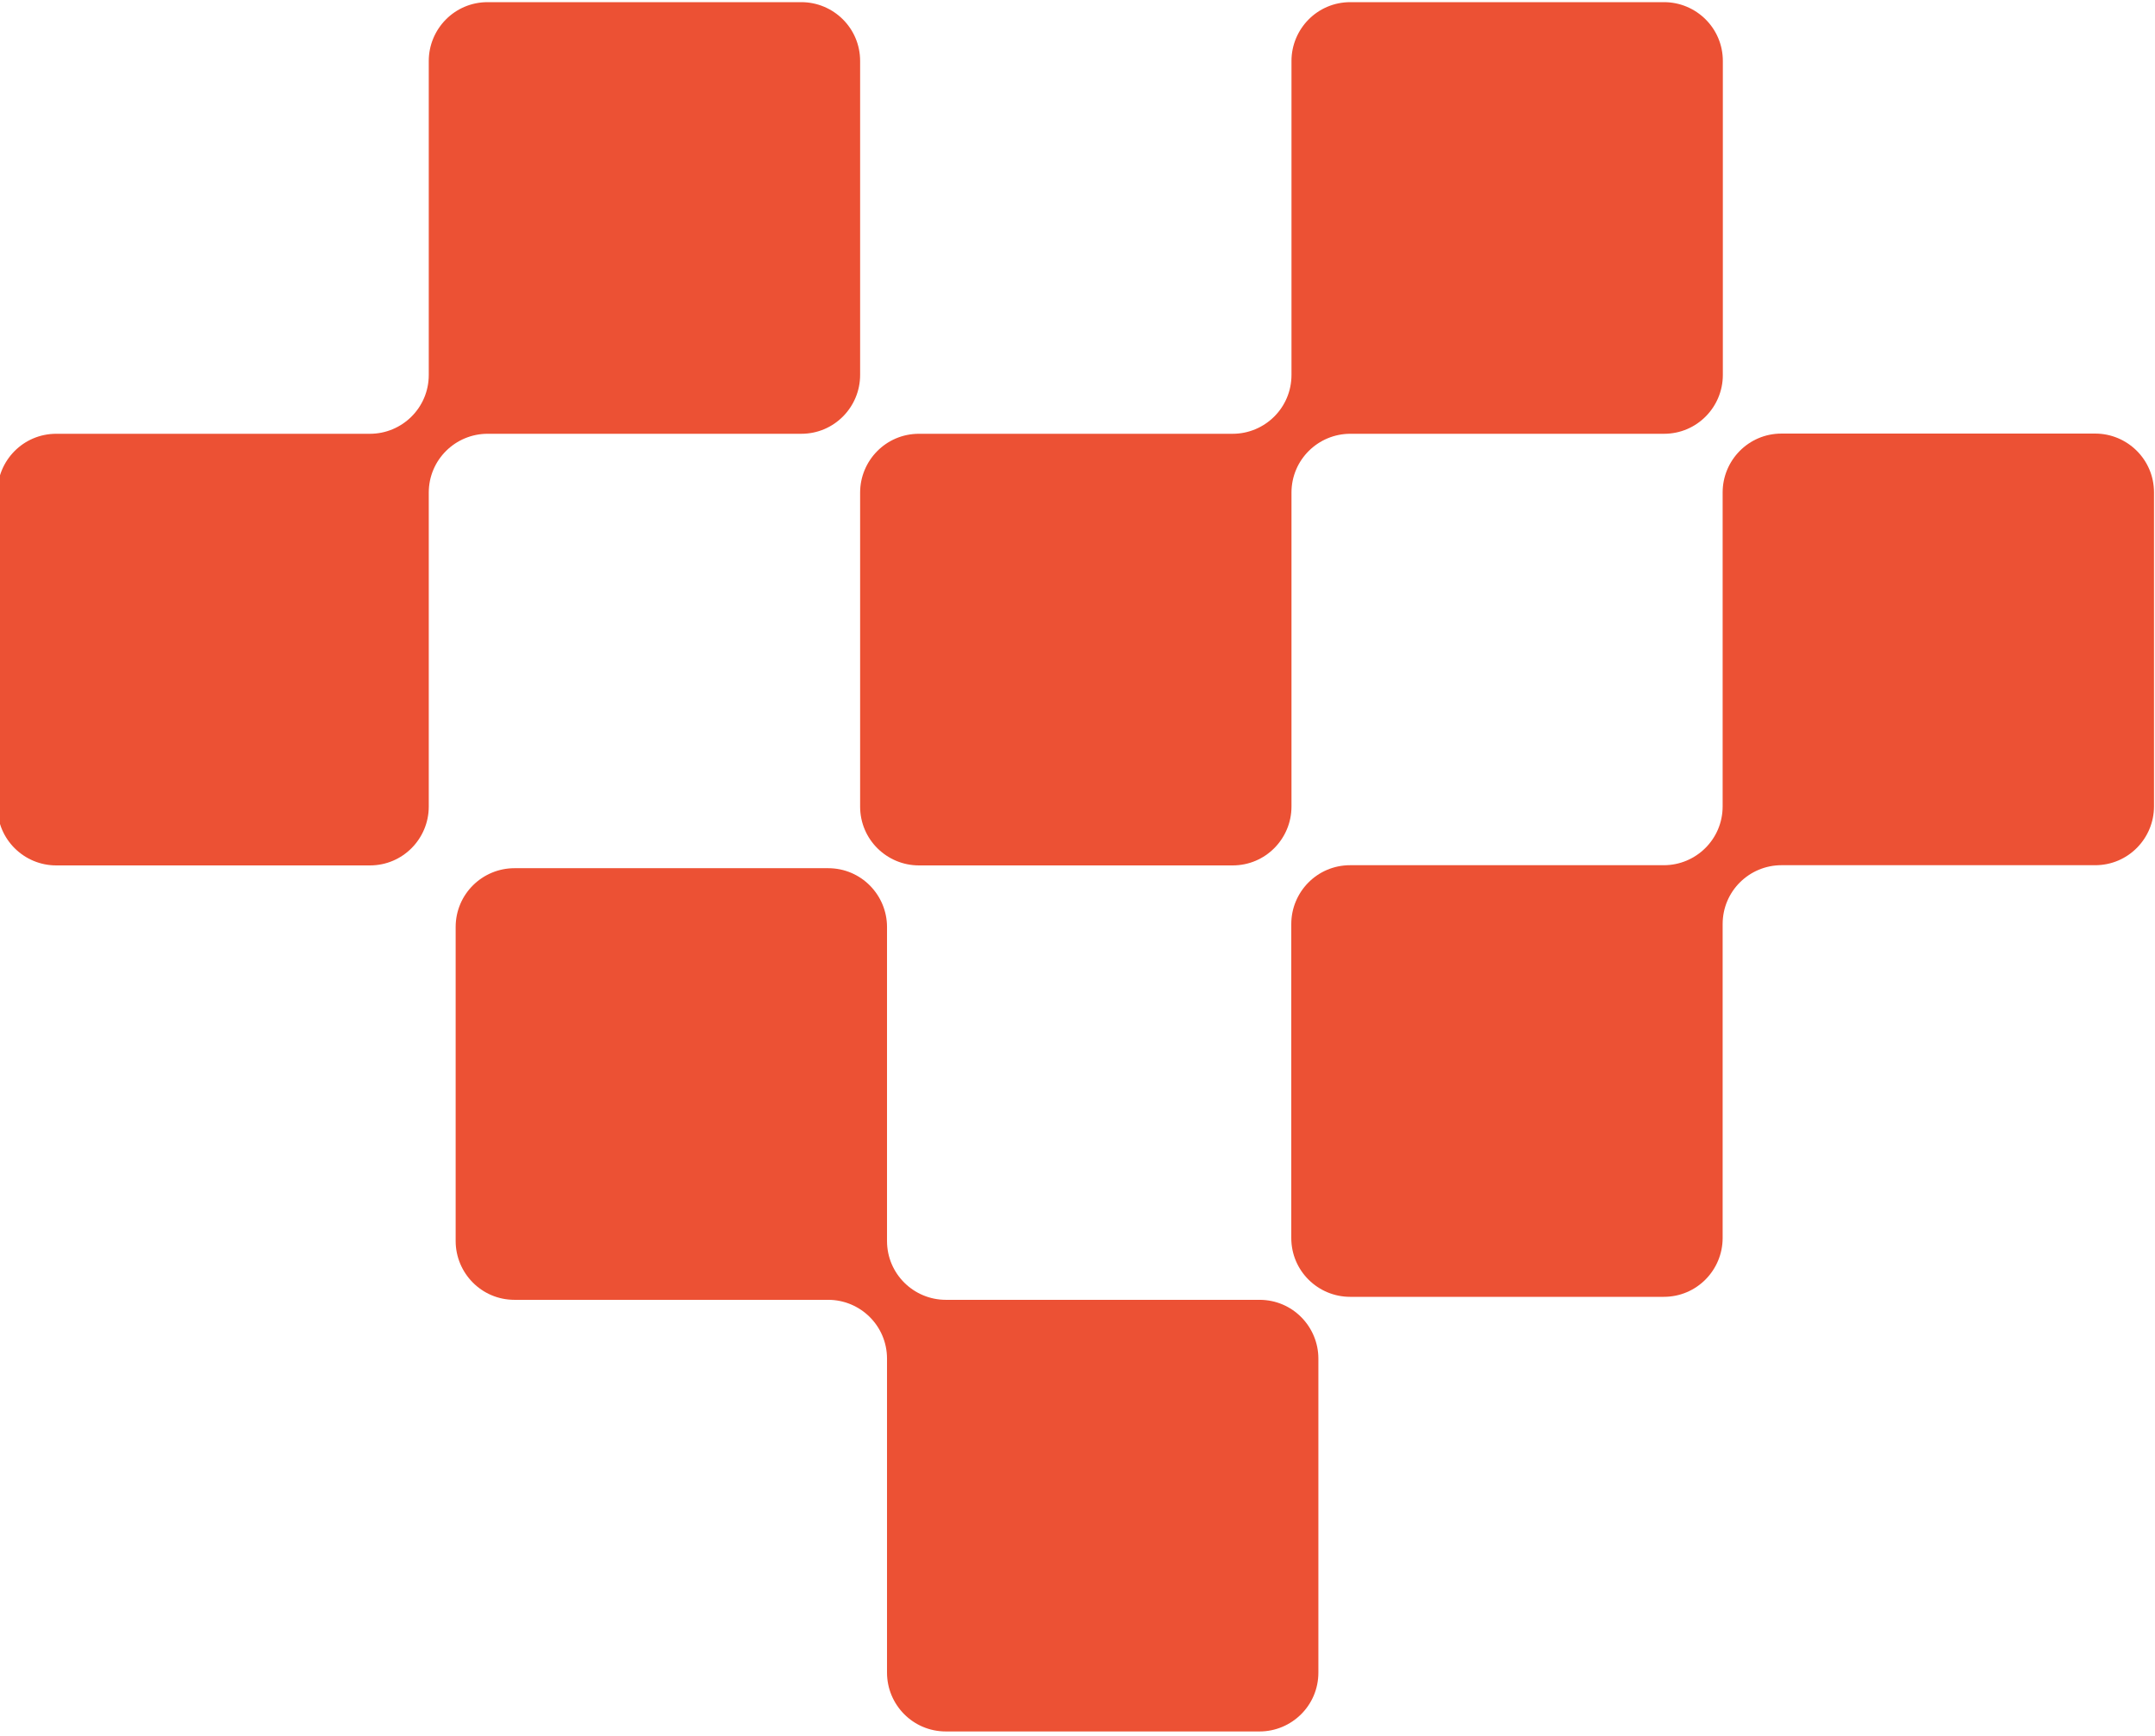 <?xml version="1.0" encoding="UTF-8"?>
<svg xmlns="http://www.w3.org/2000/svg" width="581" height="468" viewBox="0 0 581 468" fill="none">
  <g clip-path="url(#clip0_74_122)">
    <path fill-rule="evenodd" clip-rule="evenodd" d="M216.036 0.581H131.456C122.552 0.581 115.597 7.82 115.597 16.45V101.086C115.597 109.995 108.363 116.955 99.738 116.955H15.158C6.255 116.955 -0.701 124.194 -0.701 132.824V217.46C-0.701 226.369 6.533 233.329 15.158 233.329H99.738C108.641 233.329 115.597 226.09 115.597 217.46V132.824C115.597 123.915 122.831 116.955 131.456 116.955H216.036C224.939 116.955 231.894 109.717 231.894 101.086V16.45C231.894 7.541 224.661 0.581 216.036 0.581Z" fill="#EC5134"></path>
    <path fill-rule="evenodd" clip-rule="evenodd" d="M448.63 0.581H364.048C355.146 0.581 348.191 7.82 348.191 16.45V101.086C348.191 109.995 340.955 116.955 332.33 116.955H247.751C238.848 116.955 231.893 124.194 231.893 132.824V217.46C231.893 226.369 239.126 233.329 247.751 233.329H332.33C341.233 233.329 348.191 226.09 348.191 217.46V132.824C348.191 123.915 355.424 116.955 364.048 116.955H448.63C457.533 116.955 464.488 109.717 464.488 101.086V16.45C464.488 7.541 457.255 0.581 448.63 0.581Z" fill="#EC5134"></path>
    <path fill-rule="evenodd" clip-rule="evenodd" d="M564.874 116.899H480.295C471.392 116.899 464.434 124.137 464.434 132.768V217.403C464.434 226.312 457.202 233.273 448.577 233.273H363.995C355.092 233.273 348.137 240.511 348.137 249.141V333.778C348.137 342.686 355.37 349.646 363.995 349.646H448.577C457.479 349.646 464.434 342.408 464.434 333.778V249.141C464.434 240.233 471.67 233.273 480.295 233.273H564.874C573.776 233.273 580.732 226.034 580.732 217.403V132.768C580.732 123.859 573.499 116.899 564.874 116.899Z" fill="#EC5134"></path>
    <path fill-rule="evenodd" clip-rule="evenodd" d="M138.705 234.079H223.285C232.188 234.079 239.144 241.318 239.144 249.949V334.583C239.144 343.492 246.379 350.454 255.003 350.454H339.582C348.485 350.454 355.443 357.691 355.443 366.322V450.959C355.443 459.868 348.207 466.827 339.582 466.827H255.003C246.101 466.827 239.144 459.589 239.144 450.959V366.322C239.144 357.413 231.91 350.454 223.285 350.454H138.705C129.802 350.454 122.847 343.214 122.847 334.583V249.949C122.847 241.039 130.081 234.079 138.705 234.079Z" fill="#EC5134"></path>
  </g>
  <defs>
    <clipPath id="clip0_74_122">
      <rect width="581" height="468" fill="white"></rect>
    </clipPath>
  </defs>
</svg>
